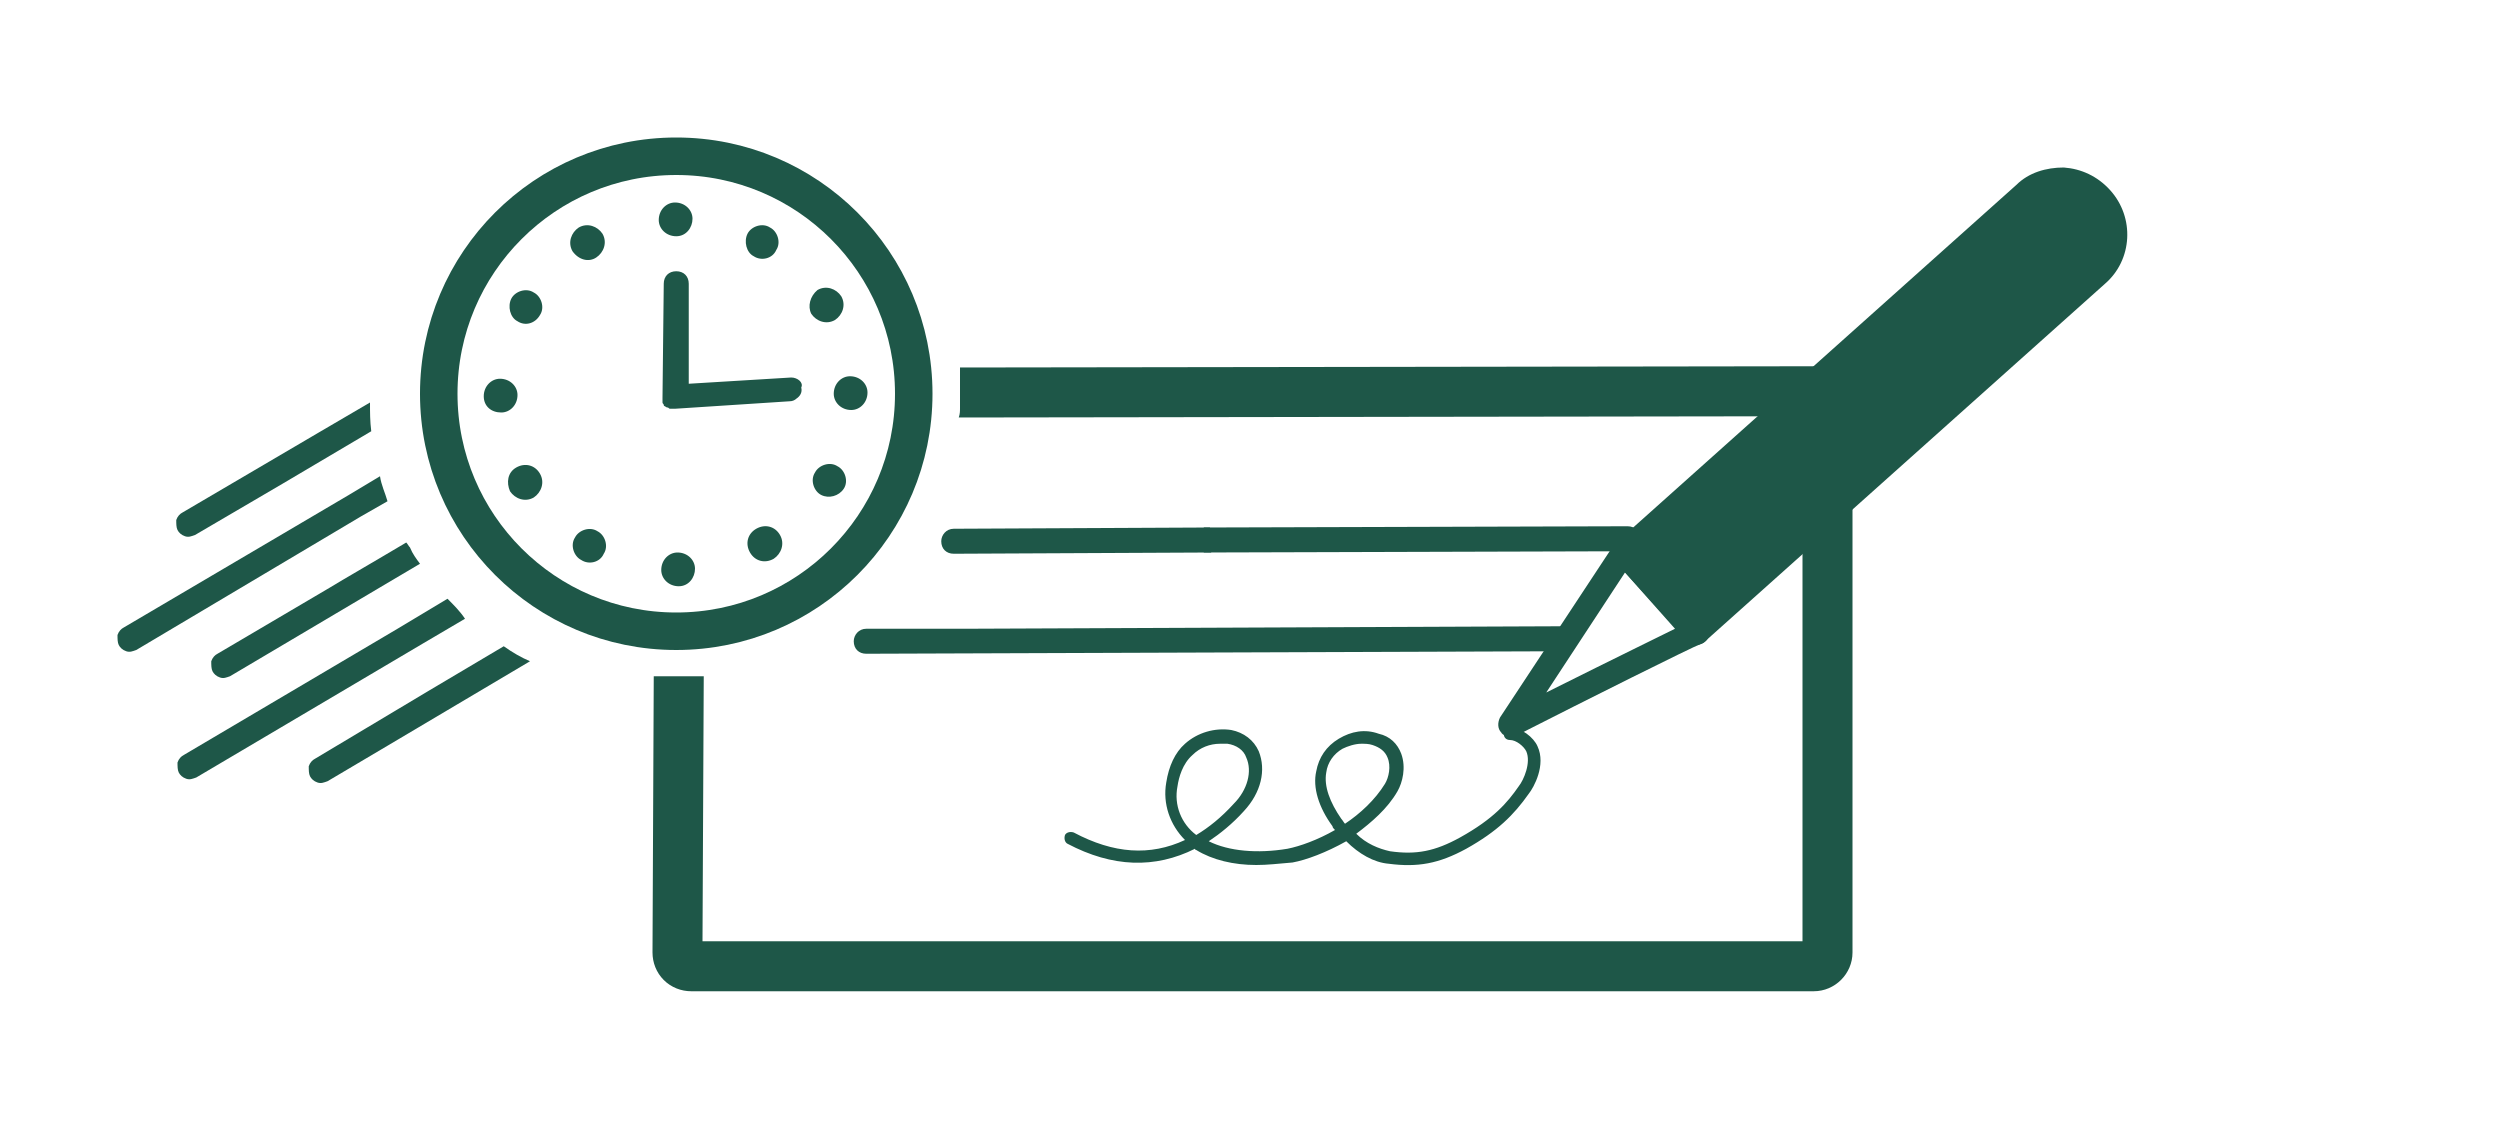<?xml version="1.0" encoding="utf-8"?>
<!-- Generator: Adobe Illustrator 21.1.0, SVG Export Plug-In . SVG Version: 6.00 Build 0)  -->
<svg version="1.1" id="Layer_1" xmlns="http://www.w3.org/2000/svg" xmlns:xlink="http://www.w3.org/1999/xlink" x="0px" y="0px"
	 viewBox="0 0 200 90" style="enable-background:new 0 0 200 90;" xml:space="preserve">
<style type="text/css">
	.st0{fill:#1E5748;}
	.st1{fill:none;stroke:#1E5748;stroke-width:3;stroke-miterlimit:10;}
	.st2{fill:#7A7A7A;}
</style>
<g>
	<g>
		<g>
			<path class="st0" d="M47.7,20.6c0.6-0.4,0.9-1.2,0.5-1.9c-0.4-0.6-1.2-0.9-1.9-0.5c-0.6,0.4-0.9,1.2-0.5,1.9
				C46.3,20.8,47.1,21,47.7,20.6z M61.9,44.7c0.6-0.4,0.9-1.2,0.5-1.9s-1.2-0.9-1.9-0.5s-0.9,1.2-0.5,1.9S61.2,45.1,61.9,44.7z
				 M64.9,25.1c0.4,0.6,1.2,0.9,1.9,0.5c0.6-0.4,0.9-1.2,0.5-1.9c-0.4-0.6-1.2-0.9-1.9-0.5C64.8,23.7,64.6,24.5,64.9,25.1z
				 M40.8,39.3c0.4,0.6,1.2,0.9,1.9,0.5c0.6-0.4,0.9-1.2,0.5-1.9S42,37,41.3,37.4S40.5,38.6,40.8,39.3z M43.2,25.2
				c0.4-0.6,0.1-1.5-0.5-1.8c-0.6-0.4-1.5-0.1-1.8,0.5s-0.1,1.5,0.5,1.8C42,26.1,42.8,25.9,43.2,25.2z M67.5,39.1
				c0.4-0.6,0.1-1.5-0.5-1.8c-0.6-0.4-1.5-0.1-1.8,0.5c-0.4,0.6-0.1,1.5,0.5,1.8C66.3,39.9,67.1,39.7,67.5,39.1z M41.4,31.6
				c0-0.7-0.6-1.3-1.4-1.3c-0.7,0-1.3,0.6-1.3,1.4s0.6,1.3,1.4,1.3C40.8,33,41.4,32.4,41.4,31.6z M69.4,31.4c0-0.7-0.6-1.3-1.4-1.3
				c-0.7,0-1.3,0.6-1.3,1.4c0,0.7,0.6,1.3,1.4,1.3C68.8,32.8,69.4,32.2,69.4,31.4z M55.4,17.5c0-0.7-0.6-1.3-1.4-1.3
				c-0.7,0-1.3,0.6-1.3,1.4c0,0.7,0.6,1.3,1.4,1.3S55.4,18.2,55.4,17.5z M55.6,45.5c0-0.7-0.6-1.3-1.4-1.3c-0.7,0-1.3,0.6-1.3,1.4
				c0,0.7,0.6,1.3,1.4,1.3S55.6,46.2,55.6,45.5z M62.1,20c0.4-0.6,0.1-1.5-0.5-1.8c-0.6-0.4-1.5-0.1-1.8,0.5s-0.1,1.5,0.5,1.8
				C60.9,20.9,61.8,20.7,62.1,20z M48.3,44.3c0.4-0.6,0.1-1.5-0.5-1.8c-0.6-0.4-1.5-0.1-1.8,0.5c-0.4,0.6-0.1,1.5,0.5,1.8
				C47.1,45.2,48,45,48.3,44.3z M63.3,30.2l-8.2,0.5v-8c0-0.6-0.4-1-1-1s-1,0.4-1,1L53,31.8l0,0l0,0c0,0.1,0,0.1,0,0.2s0,0.1,0,0.2
				c0,0.1,0.1,0.1,0.1,0.2c0,0.1,0.1,0.1,0.1,0.1s0.1,0.1,0.2,0.1c0.1,0,0.1,0.1,0.2,0.1c0.1,0,0.1,0,0.2,0c0.1,0,0.1,0,0.2,0l0,0
				l0,0l9.2-0.6c0.2,0,0.4-0.1,0.5-0.2c0.3-0.2,0.5-0.5,0.4-0.9C64.3,30.6,63.8,30.2,63.3,30.2z"/>
		</g>
		<circle class="st1" cx="54.1" cy="31.5" r="19"/>
	</g>
	<g>
		<path class="st0" d="M145.1,29.3l-68.3,0.1v3.2c0,0.3,0,0.5-0.1,0.8l67.5-0.1v42h-88l0.1-21.2h-4l-0.1,22.1c0,0.8,0.3,1.6,0.9,2.2
			c0.6,0.6,1.4,0.9,2.2,0.9h89.8c1.7,0,3.1-1.4,3.1-3.1V32.4C148.2,30.7,146.8,29.3,145.1,29.3z"/>
		<path class="st2" d="M144.2,76.2L144.2,76.2L144.2,76.2z"/>
		<path class="st2" d="M55.3,75.3L55.3,75.3L55.3,75.3z"/>
		<path class="st2" d="M56.3,32.5L56.3,32.5L56.3,32.5z"/>
		<path class="st0" d="M96.8,42.2l-20.5,0.1c-0.6,0-1,0.5-1,1c0,0.6,0.4,1,1,1l0,0l20.6-0.1C96.7,43.6,96.7,42.9,96.8,42.2z"/>
		<path class="st0" d="M130.2,42.1L130.2,42.1l-33.9,0.1c0.1,0.7,0.1,1.3,0,2l33.9-0.1c0.6,0,1-0.5,1-1
			C131.2,42.5,130.8,42.1,130.2,42.1z"/>
		<path class="st0" d="M125,50.1L125,50.1l-47.7,0.2h-8c-0.6,0-1,0.5-1,1c0,0.6,0.4,1,1,1l0,0l55.7-0.2c0.6,0,1-0.5,1-1
			C126,50.5,125.5,50.1,125,50.1z"/>
		<g>
			<g>
				<path class="st0" d="M135.7,50.6l32.1-28.7c1.8-1.6,1.9-4.3,0.3-6.1c-1.6-1.8-4.3-1.9-6.1-0.3l-32.1,28.7L135.7,50.6z"/>
				<path class="st0" d="M135.7,51.6c-0.3,0-0.5-0.1-0.7-0.3l-5.8-6.4c-0.2-0.2-0.3-0.5-0.3-0.7c0-0.3,0.1-0.5,0.3-0.7l32.1-28.7
					c1-1,2.4-1.4,3.8-1.4c1.4,0.1,2.7,0.7,3.7,1.8c2,2.2,1.8,5.6-0.4,7.5l-32.1,28.7C136.2,51.5,135.9,51.6,135.7,51.6z M131.3,44.2
					l4.5,5l31.4-28c1.4-1.2,1.5-3.3,0.2-4.7c-0.6-0.7-1.4-1.1-2.3-1.1c-0.9,0-1.7,0.3-2.4,0.9L131.3,44.2z"/>
			</g>
			<path class="st0" d="M120.8,58.9c-0.3,0-0.6-0.1-0.7-0.3c-0.3-0.3-0.3-0.8-0.1-1.2l9.1-13.8c0.2-0.3,0.5-0.4,0.8-0.4
				s0.6,0.1,0.8,0.3l5.8,6.4c0.2,0.3,0.3,0.7,0.2,1s-0.3,0.5-0.6,0.6c-0.8,0.3-9.2,4.5-14.7,7.3C121.1,58.9,121,58.9,120.8,58.9z
				 M130,45.8l-6.3,9.6c6-3,8.9-4.4,10.3-5.1L130,45.8z"/>
		</g>
		<path class="st0" d="M100.5,69.2c-1.8,0-3.5-0.4-4.8-1.2c0,0-0.1,0-0.1-0.1c-3.2,1.6-6.6,1.5-10.2-0.4c-0.2-0.1-0.3-0.4-0.2-0.7
			c0.1-0.2,0.4-0.3,0.7-0.2c3.2,1.7,6.1,1.9,8.9,0.6c-1.2-1.2-1.8-2.9-1.5-4.6c0.2-1.3,0.7-2.4,1.5-3.1c1-0.9,2.4-1.3,3.7-1.1
			c1,0.2,1.8,0.8,2.2,1.7c0.6,1.5,0.2,3.3-1.2,4.8c-0.9,1-1.9,1.8-2.8,2.4c1.6,0.8,3.9,1,6.3,0.6c1-0.2,2.4-0.7,3.8-1.5
			c-0.1-0.1-0.2-0.2-0.2-0.3c-1.1-1.5-1.6-3.1-1.3-4.4c0.2-1.1,0.8-2,1.8-2.6s2.1-0.8,3.2-0.4c0.9,0.2,1.5,0.8,1.8,1.6
			c0.4,1.1,0.1,2.3-0.3,3c-0.8,1.4-2.1,2.5-3.3,3.4c0.8,0.8,1.8,1.2,2.7,1.4c2.1,0.3,3.6,0,5.6-1.1c2.7-1.5,3.8-2.8,4.7-4.1
			c0.4-0.5,1-1.9,0.6-2.8c-0.2-0.4-0.8-0.9-1.3-0.9c-0.3,0-0.5-0.2-0.5-0.5s0.2-0.5,0.5-0.5c0.9,0,1.9,0.8,2.2,1.5
			c0.7,1.5-0.3,3.3-0.7,3.8c-1.2,1.7-2.5,3-5,4.4c-2.2,1.2-3.9,1.5-6.2,1.2c-1.2-0.1-2.4-0.8-3.4-1.8c-1.6,0.9-3.2,1.5-4.3,1.7
			C102.2,69.1,101.4,69.2,100.5,69.2z M97.6,59.5c-0.8,0-1.6,0.3-2.2,0.9c-0.8,0.7-1.1,1.8-1.2,2.5c-0.3,1.5,0.3,3,1.5,3.9
			c1-0.6,2-1.4,3-2.5c1.1-1.1,1.5-2.6,1-3.7c-0.2-0.6-0.8-1-1.5-1.1C98,59.5,97.8,59.5,97.6,59.5z M108.9,59.5
			c-0.5,0-1.1,0.2-1.5,0.4c-0.7,0.4-1.2,1.1-1.3,1.9c-0.2,1.1,0.3,2.4,1.2,3.7c0.1,0.1,0.2,0.3,0.3,0.4c1.2-0.8,2.4-1.9,3.2-3.2
			c0.3-0.5,0.5-1.4,0.2-2.1c-0.2-0.5-0.6-0.8-1.2-1C109.5,59.5,109.2,59.5,108.9,59.5z"/>
	</g>
	<g>
		<path class="st0" d="M34.4,55.2l-9.2,5.5c-0.2,0.1-0.4,0.3-0.5,0.6c0,0.3,0,0.6,0.1,0.8s0.3,0.4,0.6,0.5c0.3,0.1,0.5,0,0.8-0.1
			l4.9-2.9l0,0l11.3-6.7c-0.7-0.3-1.4-0.7-2.1-1.2L34.4,55.2z"/>
		<path class="st0" d="M35.8,47.9l-4,2.4l0,0L14.7,60.4c-0.2,0.1-0.4,0.3-0.5,0.6c0,0.3,0,0.6,0.1,0.8s0.3,0.4,0.6,0.5
			s0.5,0,0.8-0.1l18.1-10.7l3.4-2C36.8,48.9,36.3,48.4,35.8,47.9z"/>
		<path class="st0" d="M32.5,43.4l-2.2,1.3l-2.9,1.7l-1,0.6l-9,5.3c-0.2,0.1-0.4,0.3-0.5,0.6c0,0.3,0,0.6,0.1,0.8s0.3,0.4,0.6,0.5
			c0.3,0.1,0.5,0,0.8-0.1l13-7.7l0,0l2.2-1.3c-0.3-0.4-0.6-0.8-0.8-1.3C32.7,43.7,32.6,43.5,32.5,43.4z"/>
		<path class="st0" d="M27.9,39.6l-18,10.6c-0.2,0.1-0.4,0.3-0.5,0.6c0,0.3,0,0.6,0.1,0.8s0.3,0.4,0.6,0.5s0.5,0,0.8-0.1l18-10.7
			l2.1-1.2c-0.2-0.7-0.5-1.3-0.6-2L27.9,39.6z"/>
		<path class="st0" d="M25.5,34.6L14.6,41c-0.2,0.1-0.4,0.3-0.5,0.6c0,0.3,0,0.6,0.1,0.8s0.3,0.4,0.6,0.5s0.5,0,0.8-0.1l7-4.1l0,0
			l7.1-4.2c-0.1-0.8-0.1-1.5-0.1-2.3L25.5,34.6z"/>
	</g>
</g>
</svg>
